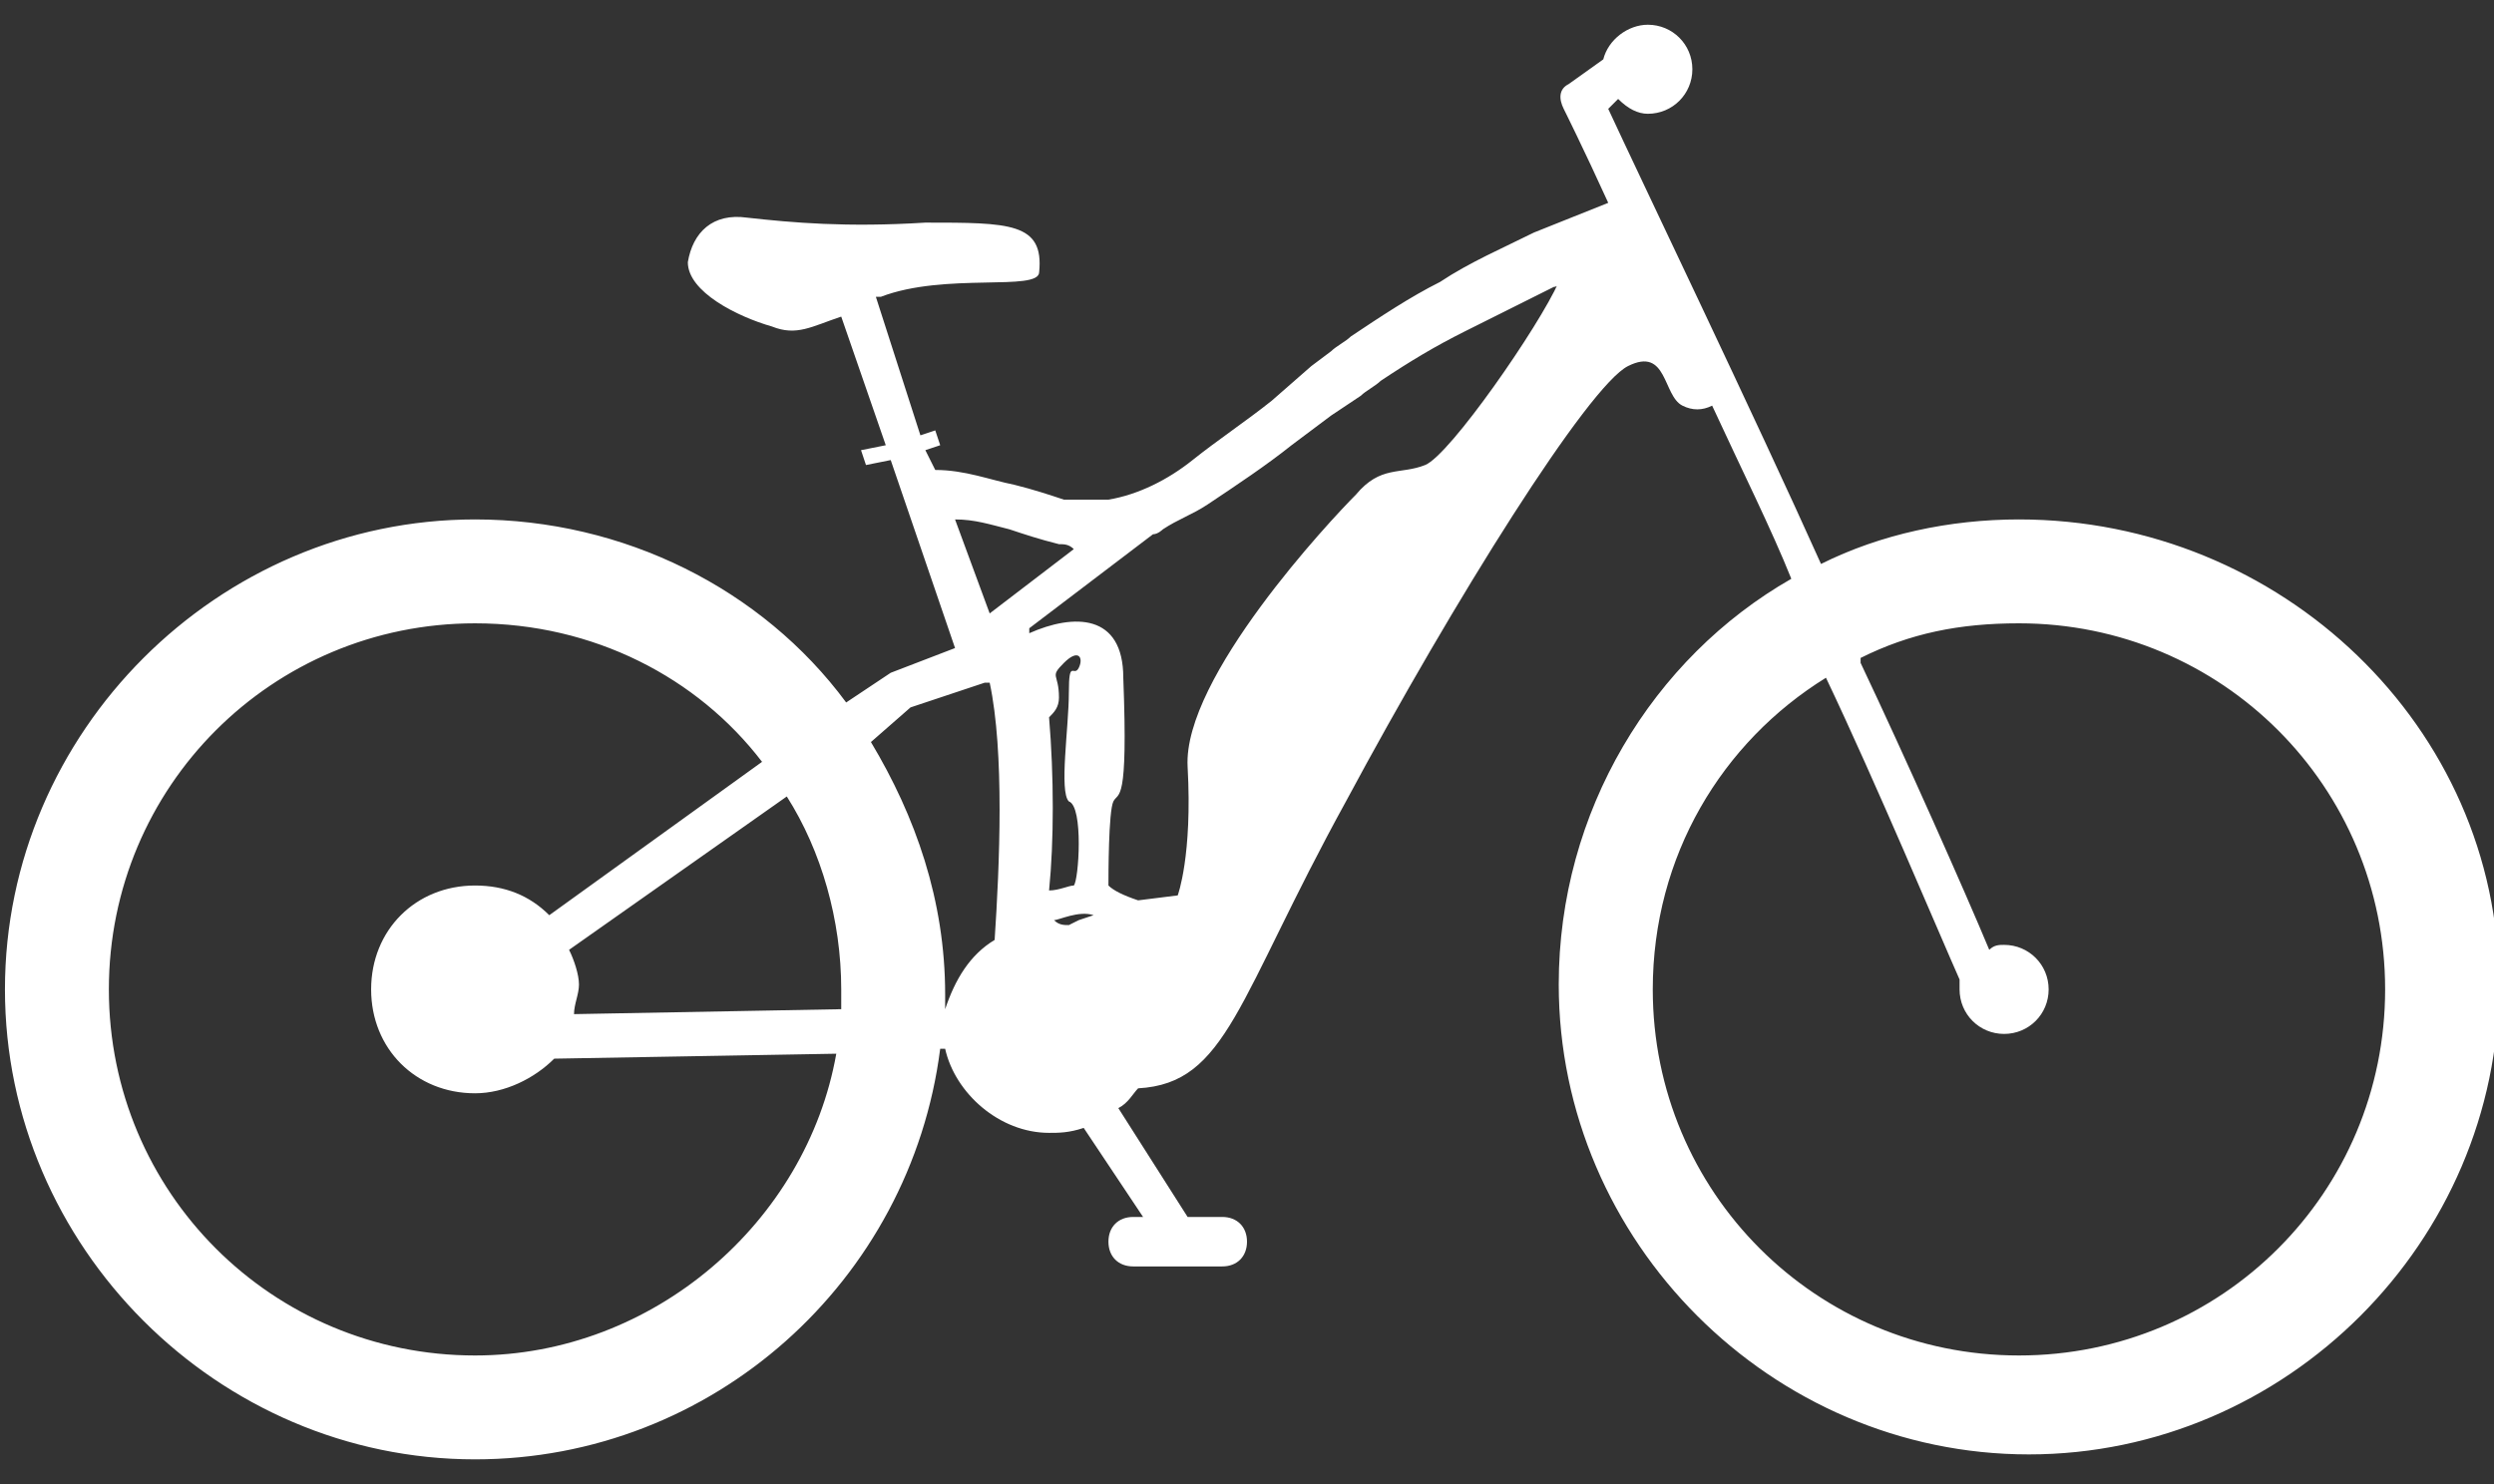 <?xml version="1.0" encoding="utf-8"?>
<!-- Generator: Adobe Illustrator 25.2.0, SVG Export Plug-In . SVG Version: 6.00 Build 0)  -->
<svg version="1.1" id="Layer_1" xmlns="http://www.w3.org/2000/svg" xmlns:xlink="http://www.w3.org/1999/xlink" x="0px" y="0px"
	 viewBox="0 0 50.4 30" style="enable-background:new 0 0 50.4 30;" xml:space="preserve">
<rect x="0" y="0" width="50.4" height="30" fill="#333333" stroke="none"/>
<style type="text/css">
	.st0{fill:#FFFFFF;}
</style>
<g>
	<g>
		<path class="st0" d="M40.8,27.4c-4.1,0-7.4-3.3-7.4-7.4c0-2.7,1.4-5,3.5-6.3c0,0,0,0,0,0c1,2.1,2.3,5.2,2.7,6.1c0,0.1,0,0.1,0,0.2
			c0,0.5,0.4,0.9,0.9,0.9c0.5,0,0.9-0.4,0.9-0.9c0-0.5-0.4-0.9-0.9-0.9c-0.1,0-0.2,0-0.3,0.1c-0.5-1.2-1.7-3.9-2.6-5.8
			c0,0,0-0.1,0-0.1c1-0.5,2-0.7,3.2-0.7c4.1,0,7.4,3.3,7.4,7.4S44.9,27.4,40.8,27.4 M28.8,9.4c-0.5,0.2-0.9,0-1.4,0.6
			c-0.5,0.5-3.5,3.7-3.4,5.5c0.1,1.8-0.2,2.6-0.2,2.6L23,18.2c-0.3-0.1-0.5-0.2-0.6-0.3c0-0.2,0-1.5,0.1-1.7
			c0.1-0.2,0.3,0.1,0.2-2.5c0-1.3-1-1.3-1.9-0.9c0,0,0,0,0-0.1l2.5-1.9c0.1,0,0.2-0.1,0.2-0.1c0.3-0.2,0.6-0.3,0.9-0.5
			c0.6-0.4,1.2-0.8,1.7-1.2l0.8-0.6L27.5,8c0.1-0.1,0.3-0.2,0.4-0.3c0.6-0.4,1.1-0.7,1.7-1c0.6-0.3,1.2-0.6,1.8-0.9
			c0,0,0.1,0,0.1-0.1C31.1,6.6,29.3,9.2,28.8,9.4 M9.6,27.4c-4.1,0-7.4-3.3-7.4-7.4s3.3-7.4,7.4-7.4c2.4,0,4.5,1.1,5.8,2.8l-4.3,3.1
			c-0.4-0.4-0.9-0.6-1.5-0.6c-1.2,0-2.1,0.9-2.1,2.1c0,1.2,0.9,2.1,2.1,2.1c0.6,0,1.2-0.3,1.6-0.7l5.7-0.1
			C16.3,24.7,13.2,27.4,9.6,27.4 M18.4,14.3l1.5-0.5l0,0l0.1,0c0.3,1.4,0.2,3.7,0.1,5.2c-0.5,0.3-0.8,0.8-1,1.4c0-0.1,0-0.2,0-0.3
			c0-1.9-0.6-3.6-1.5-5.1L18.4,14.3z M21.8,18.6l-0.2,0.1c-0.1,0-0.2,0-0.3-0.1c0.1,0,0.5-0.2,0.8-0.1L21.8,18.6z M11.5,19.2
			l4.4-3.1c0.7,1.1,1.1,2.5,1.1,3.9c0,0.1,0,0.3,0,0.4l-5.4,0.1c0-0.2,0.1-0.4,0.1-0.6C11.7,19.7,11.6,19.4,11.5,19.2 M21.5,13.4
			c0.3-0.3,0.4-0.1,0.3,0.1c-0.1,0.2-0.2-0.2-0.2,0.5c0,0.7-0.2,2,0,2.2c0.3,0.1,0.2,1.6,0.1,1.7c-0.1,0-0.3,0.1-0.5,0.1
			c0.1-1,0.1-2.3,0-3.5c0.1-0.1,0.2-0.2,0.2-0.4C21.4,13.6,21.2,13.7,21.5,13.4 M20.4,10.7c0.3,0.1,0.6,0.2,1,0.3
			c0.1,0,0.2,0,0.3,0.1L20,12.4l-0.7-1.9C19.7,10.5,20,10.6,20.4,10.7 M40.8,10.5c-1.4,0-2.8,0.3-4,0.9c-1.3-2.9-3.7-7.9-4.3-9.2
			l0.2-0.2c0.2,0.2,0.4,0.3,0.6,0.3c0.5,0,0.9-0.4,0.9-0.9c0-0.5-0.4-0.9-0.9-0.9c-0.4,0-0.8,0.3-0.9,0.7l-0.7,0.5
			c-0.2,0.1-0.2,0.3-0.1,0.5c0,0,0.4,0.8,0.9,1.9c-0.5,0.2-1,0.4-1.5,0.6c-0.6,0.3-1.3,0.6-1.9,1c-0.6,0.3-1.2,0.7-1.8,1.1
			c-0.1,0.1-0.3,0.2-0.4,0.3l-0.4,0.3l-0.8,0.7c-0.5,0.4-1.1,0.8-1.6,1.2c-0.5,0.4-1.1,0.7-1.7,0.8c-0.3,0-0.6,0-0.9,0
			c-0.3-0.1-0.6-0.2-1-0.3c-0.5-0.1-1-0.3-1.6-0.3l-0.2-0.4l0.3-0.1l-0.1-0.3l-0.3,0.1l-0.9-2.8c0,0,0.1,0,0.1,0
			C19.1,5.5,21,5.9,21,5.5c0.1-1-0.6-1-2.3-1c-1.6,0.1-2.7,0-3.6-0.1c-0.7-0.1-1.1,0.3-1.2,0.9c0,0.6,1,1.1,1.7,1.3
			c0.5,0.2,0.8,0,1.4-0.2L17.9,9l-0.5,0.1l0.1,0.3l0.5-0.1l1.3,3.8L18,13.6l-0.9,0.6c-1.7-2.3-4.5-3.7-7.5-3.7
			c-5.2,0-9.5,4.3-9.5,9.5s4.3,9.5,9.5,9.5c4.8,0,8.8-3.6,9.4-8.3l0.1,0c0.2,0.9,1.1,1.7,2.1,1.7c0.2,0,0.4,0,0.7-0.1l1.2,1.8
			l-0.2,0c-0.3,0-0.5,0.2-0.5,0.5c0,0.3,0.2,0.5,0.5,0.5l1.8,0c0.3,0,0.5-0.2,0.5-0.5c0-0.3-0.2-0.5-0.5-0.5l-0.7,0l-1.4-2.2
			c0.2-0.1,0.3-0.3,0.4-0.4c1.8-0.1,2-1.8,4.2-5.8c2.2-4.1,4.9-8.4,5.7-8.8c0.8-0.4,0.7,0.6,1.1,0.8c0.2,0.1,0.4,0.1,0.6,0
			c0.6,1.3,1.2,2.5,1.6,3.5c-2.8,1.6-4.7,4.7-4.7,8.2c0,5.2,4.3,9.5,9.5,9.5s9.5-4.3,9.5-9.5S46.1,10.5,40.8,10.5"/>
	</g>
</g>
</svg>
